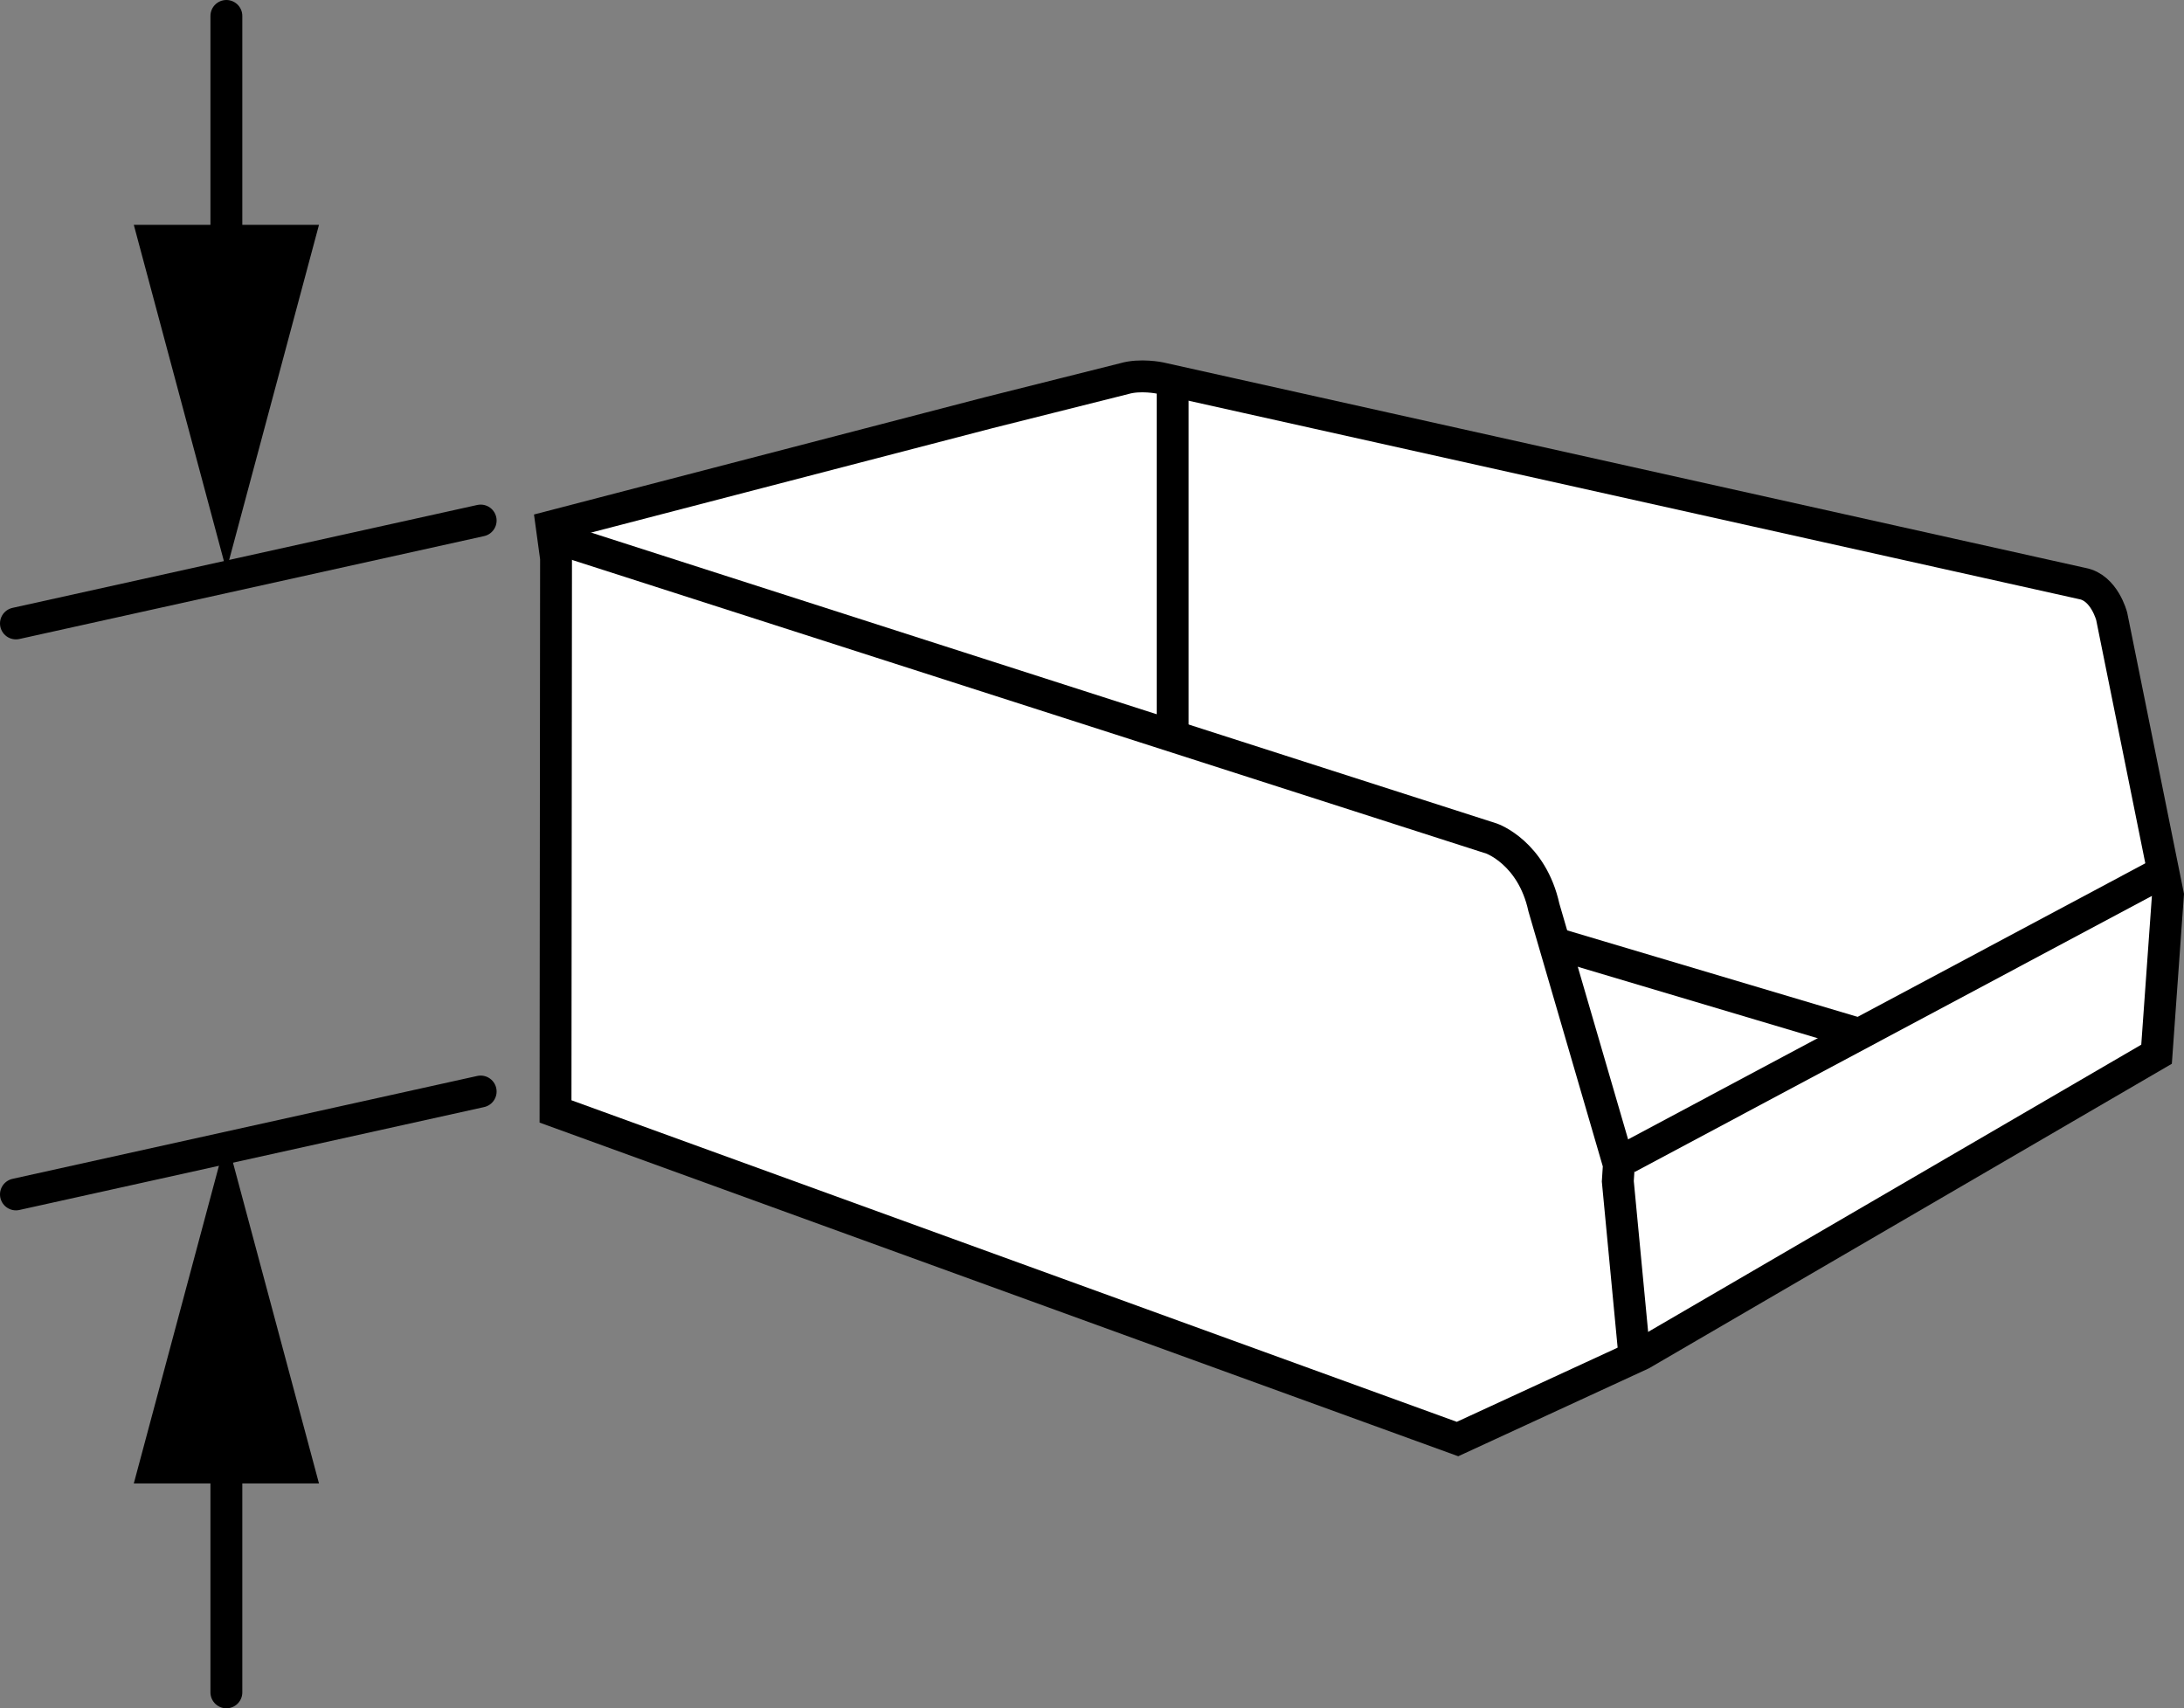 <?xml version="1.0" encoding="iso-8859-1"?>
<!-- Generator: Adobe Illustrator 28.1.0, SVG Export Plug-In . SVG Version: 6.00 Build 0)  -->
<svg version="1.1" id="image" xmlns="http://www.w3.org/2000/svg" xmlns:xlink="http://www.w3.org/1999/xlink" x="0px" y="0px"
	 width="54.828px" height="42.883px" viewBox="0 0 54.828 42.883" enable-background="new 0 0 54.828 42.883"
	 xml:space="preserve">
<rect x="0" y="0" width="54.828" height="42.883" fill="#808080" stroke="none"/>
<path fill="#FFFFFF" stroke="#000000" stroke-width="0.8" stroke-miterlimit="10" d="M41.209,33.994l-4.619,2.13L13.946,27.9
	l0.013-13.888L13.85,13.213l10.962-2.851l3.412-0.857c0.403-0.118,0.891-0.017,0.891-0.017l23.159,5.16
	c0.555,0.101,0.739,0.824,0.739,0.824l1.412,6.992l-0.286,4L41.209,33.994z"/>
<path fill="none" stroke="#000000" stroke-width="0.8" stroke-miterlimit="10" d="M41.017,33.888l-0.403-4.235l0.027-0.417
	l-1.882-6.454c-0.302-1.378-1.311-1.731-1.311-1.731l-23.439-7.528"/>
<line fill="none" stroke="#000000" stroke-width="0.8" stroke-miterlimit="10" x1="29.439" y1="9.65" x2="29.439" y2="18.4"/>
<line fill="none" stroke="#000000" stroke-width="0.8" stroke-miterlimit="10" x1="38.933" y1="23.65" x2="46.767" y2="25.983"/>
<line fill="none" stroke="#000000" stroke-width="0.8" stroke-miterlimit="10" x1="54.433" y1="21.817" x2="40.85" y2="29.067"/>
<line fill="none" stroke="#000000" stroke-width="0.8" stroke-linecap="round" stroke-miterlimit="10" x1="12.067" y1="13.067" x2="0.4" y2="15.65"/>
<line fill="none" stroke="#000000" stroke-width="0.8" stroke-linecap="round" stroke-miterlimit="10" x1="12.067" y1="27.4" x2="0.4" y2="29.983"/>
<g>
	<g>
		
			<line fill="none" stroke="#000000" stroke-width="0.8" stroke-linecap="round" stroke-miterlimit="10" x1="5.683" y1="0.4" x2="5.683" y2="7.229"/>
		<g>
			<polygon points="3.359,5.644 5.683,14.317 8.008,5.644 			"/>
		</g>
	</g>
</g>
<g>
	<g>
		
			<line fill="none" stroke="#000000" stroke-width="0.8" stroke-linecap="round" stroke-miterlimit="10" x1="5.683" y1="42.483" x2="5.683" y2="35.654"/>
		<g>
			<polygon points="8.008,37.239 5.683,28.567 3.359,37.239 			"/>
		</g>
	</g>
</g>
</svg>
